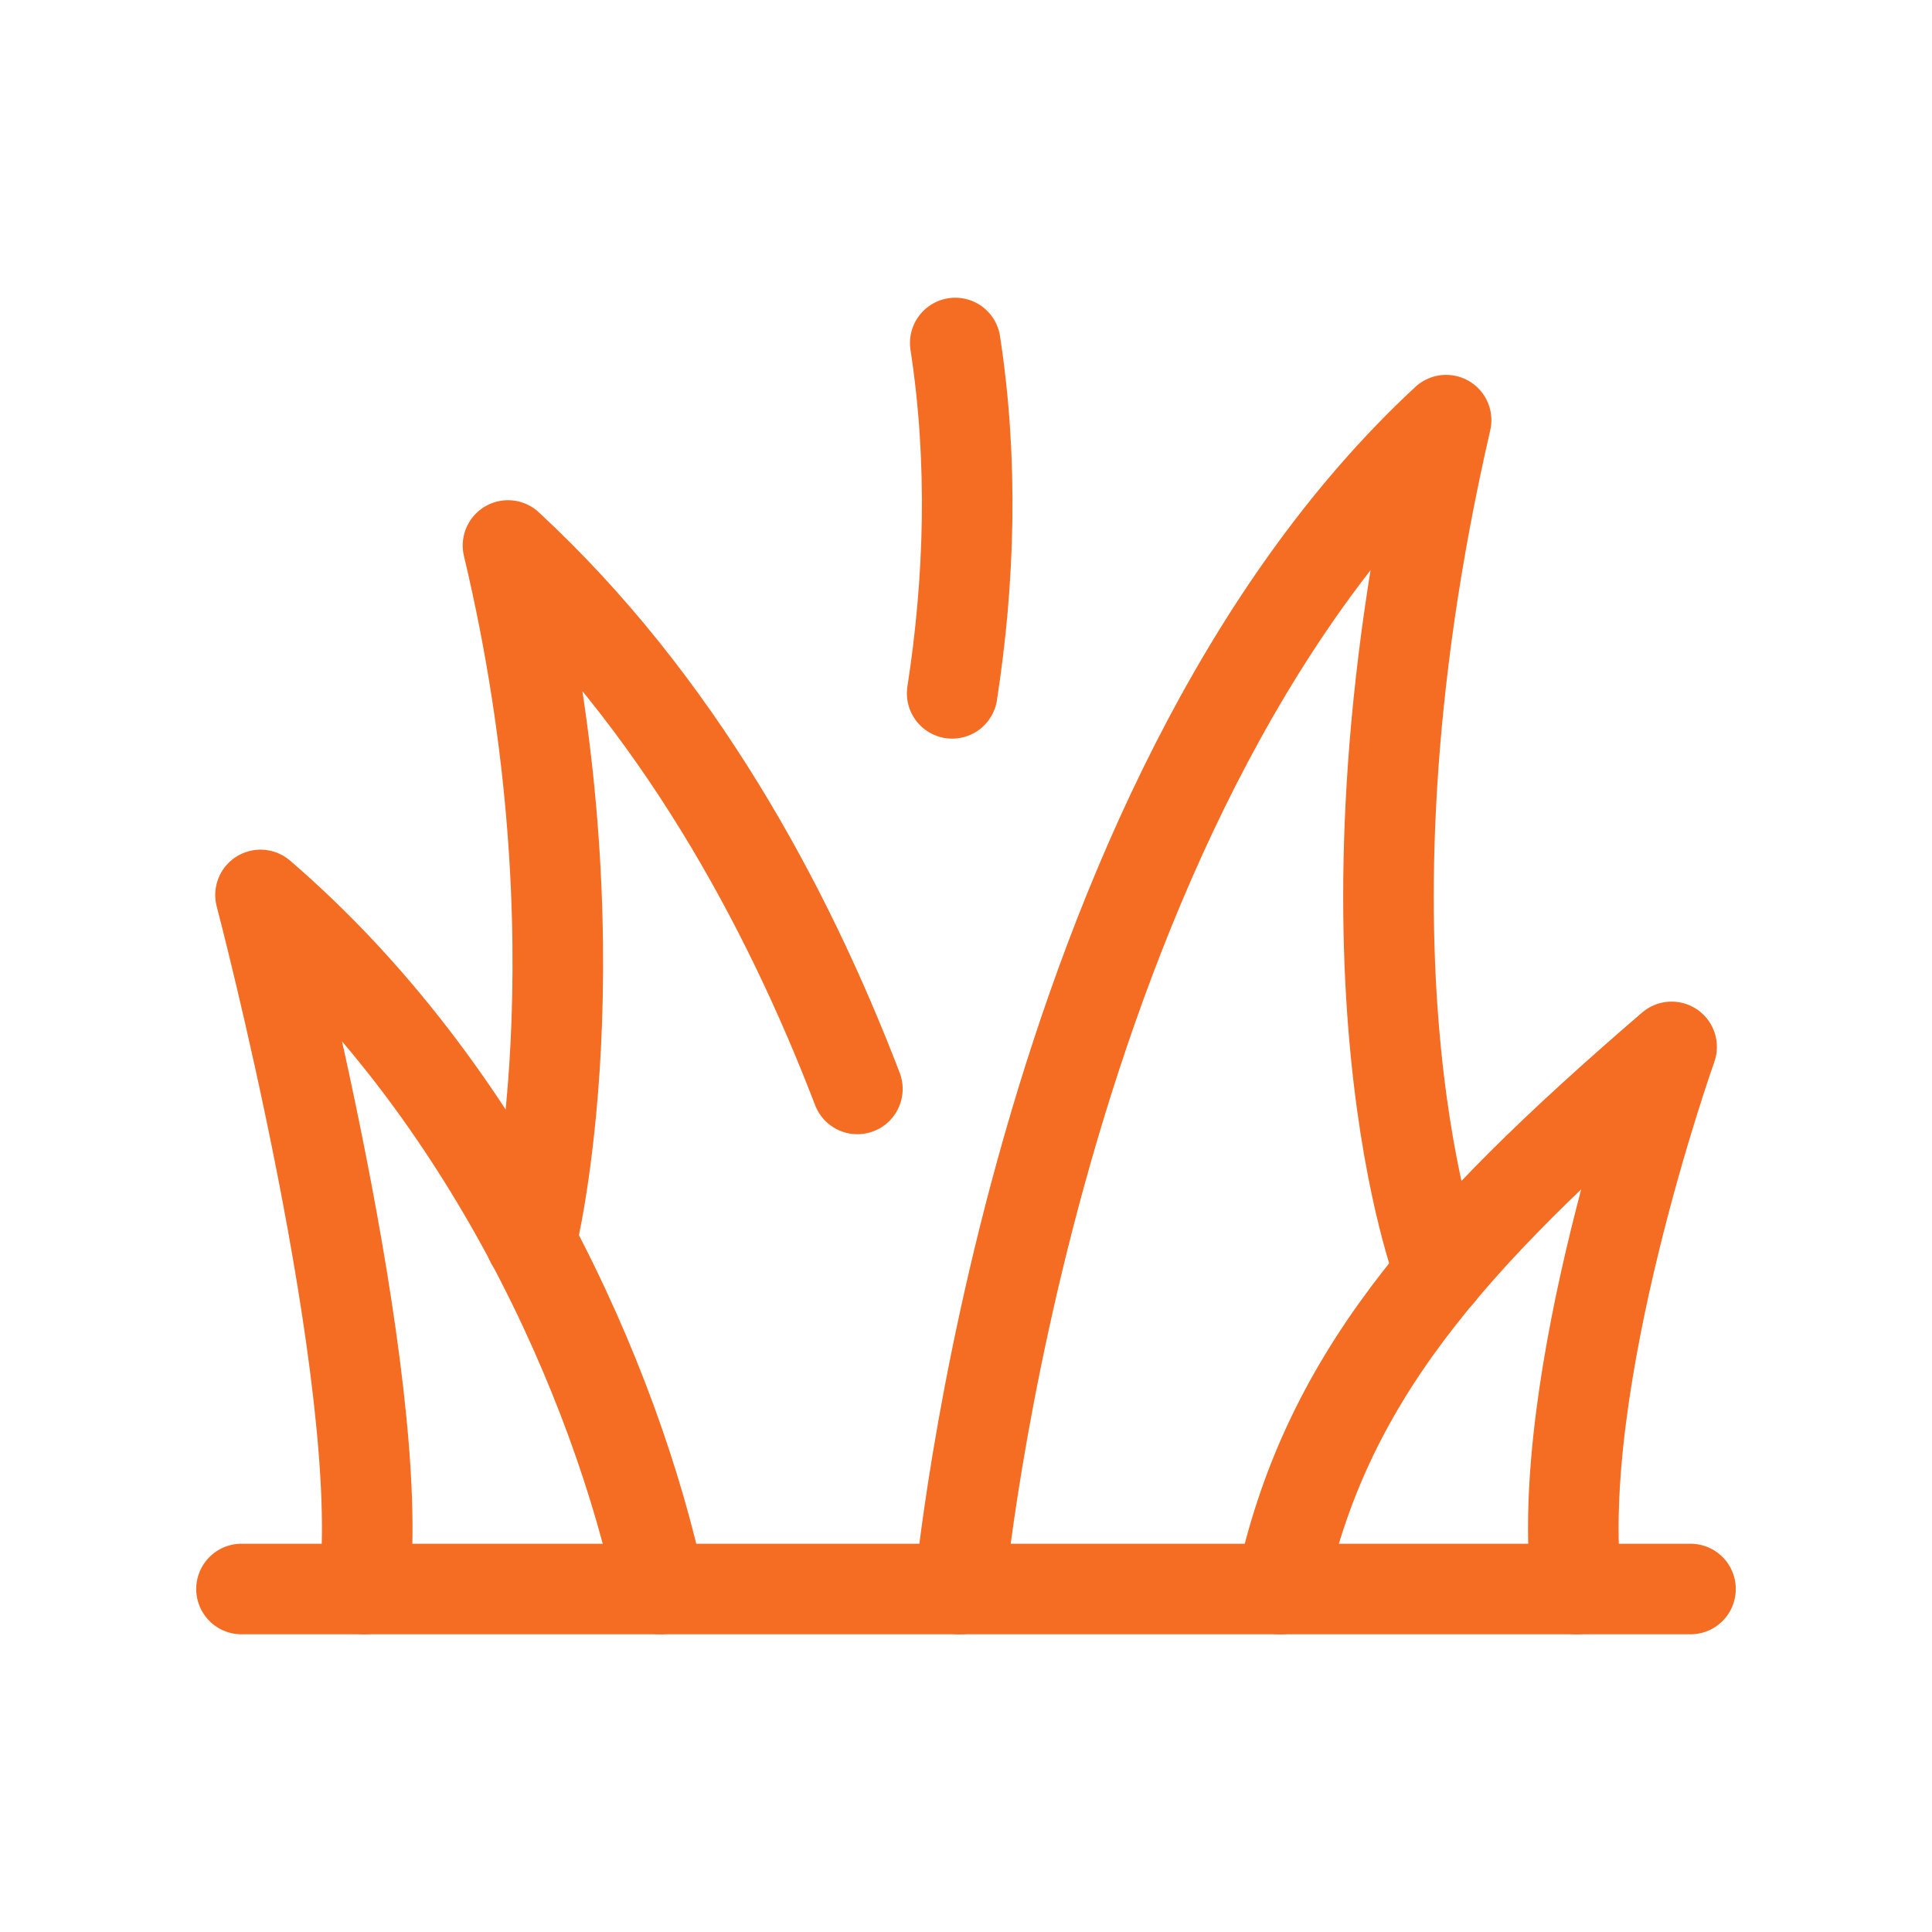 <?xml version="1.0" encoding="UTF-8"?>
<svg xmlns="http://www.w3.org/2000/svg" width="32" height="32" viewBox="0 0 32 32" fill="none">
  <path d="M4 26.319H28" stroke="#F56C23" stroke-width="1.5" stroke-linecap="round" stroke-linejoin="round"></path>
  <path d="M15.822 5.681C16.123 7.64 16.06 9.617 15.771 11.484" stroke="#F56C23" stroke-width="1.5" stroke-linecap="round" stroke-linejoin="round"></path>
  <path d="M10.936 26.318C10.203 22.896 8.087 18.066 4.315 14.823C4.315 14.823 6.441 22.906 6.03 26.318" stroke="#F56C23" stroke-width="1.5" stroke-linecap="round" stroke-linejoin="round"></path>
  <path d="M14.201 18.036C13.027 14.975 11.21 11.624 8.414 9.035C10.012 15.744 8.797 20.571 8.797 20.571" stroke="#F56C23" stroke-width="1.5" stroke-linecap="round" stroke-linejoin="round"></path>
  <path d="M15.896 26.319C15.896 26.319 17.096 13.313 23.952 6.959C21.865 16.022 23.851 21.08 23.851 21.08" stroke="#F56C23" stroke-width="1.5" stroke-linecap="round" stroke-linejoin="round"></path>
  <path d="M21.209 26.319C21.942 22.896 23.915 20.584 27.687 17.34C27.687 17.34 25.704 22.907 26.115 26.319" stroke="#F56C23" stroke-width="1.5" stroke-linecap="round" stroke-linejoin="round"></path>
</svg>
